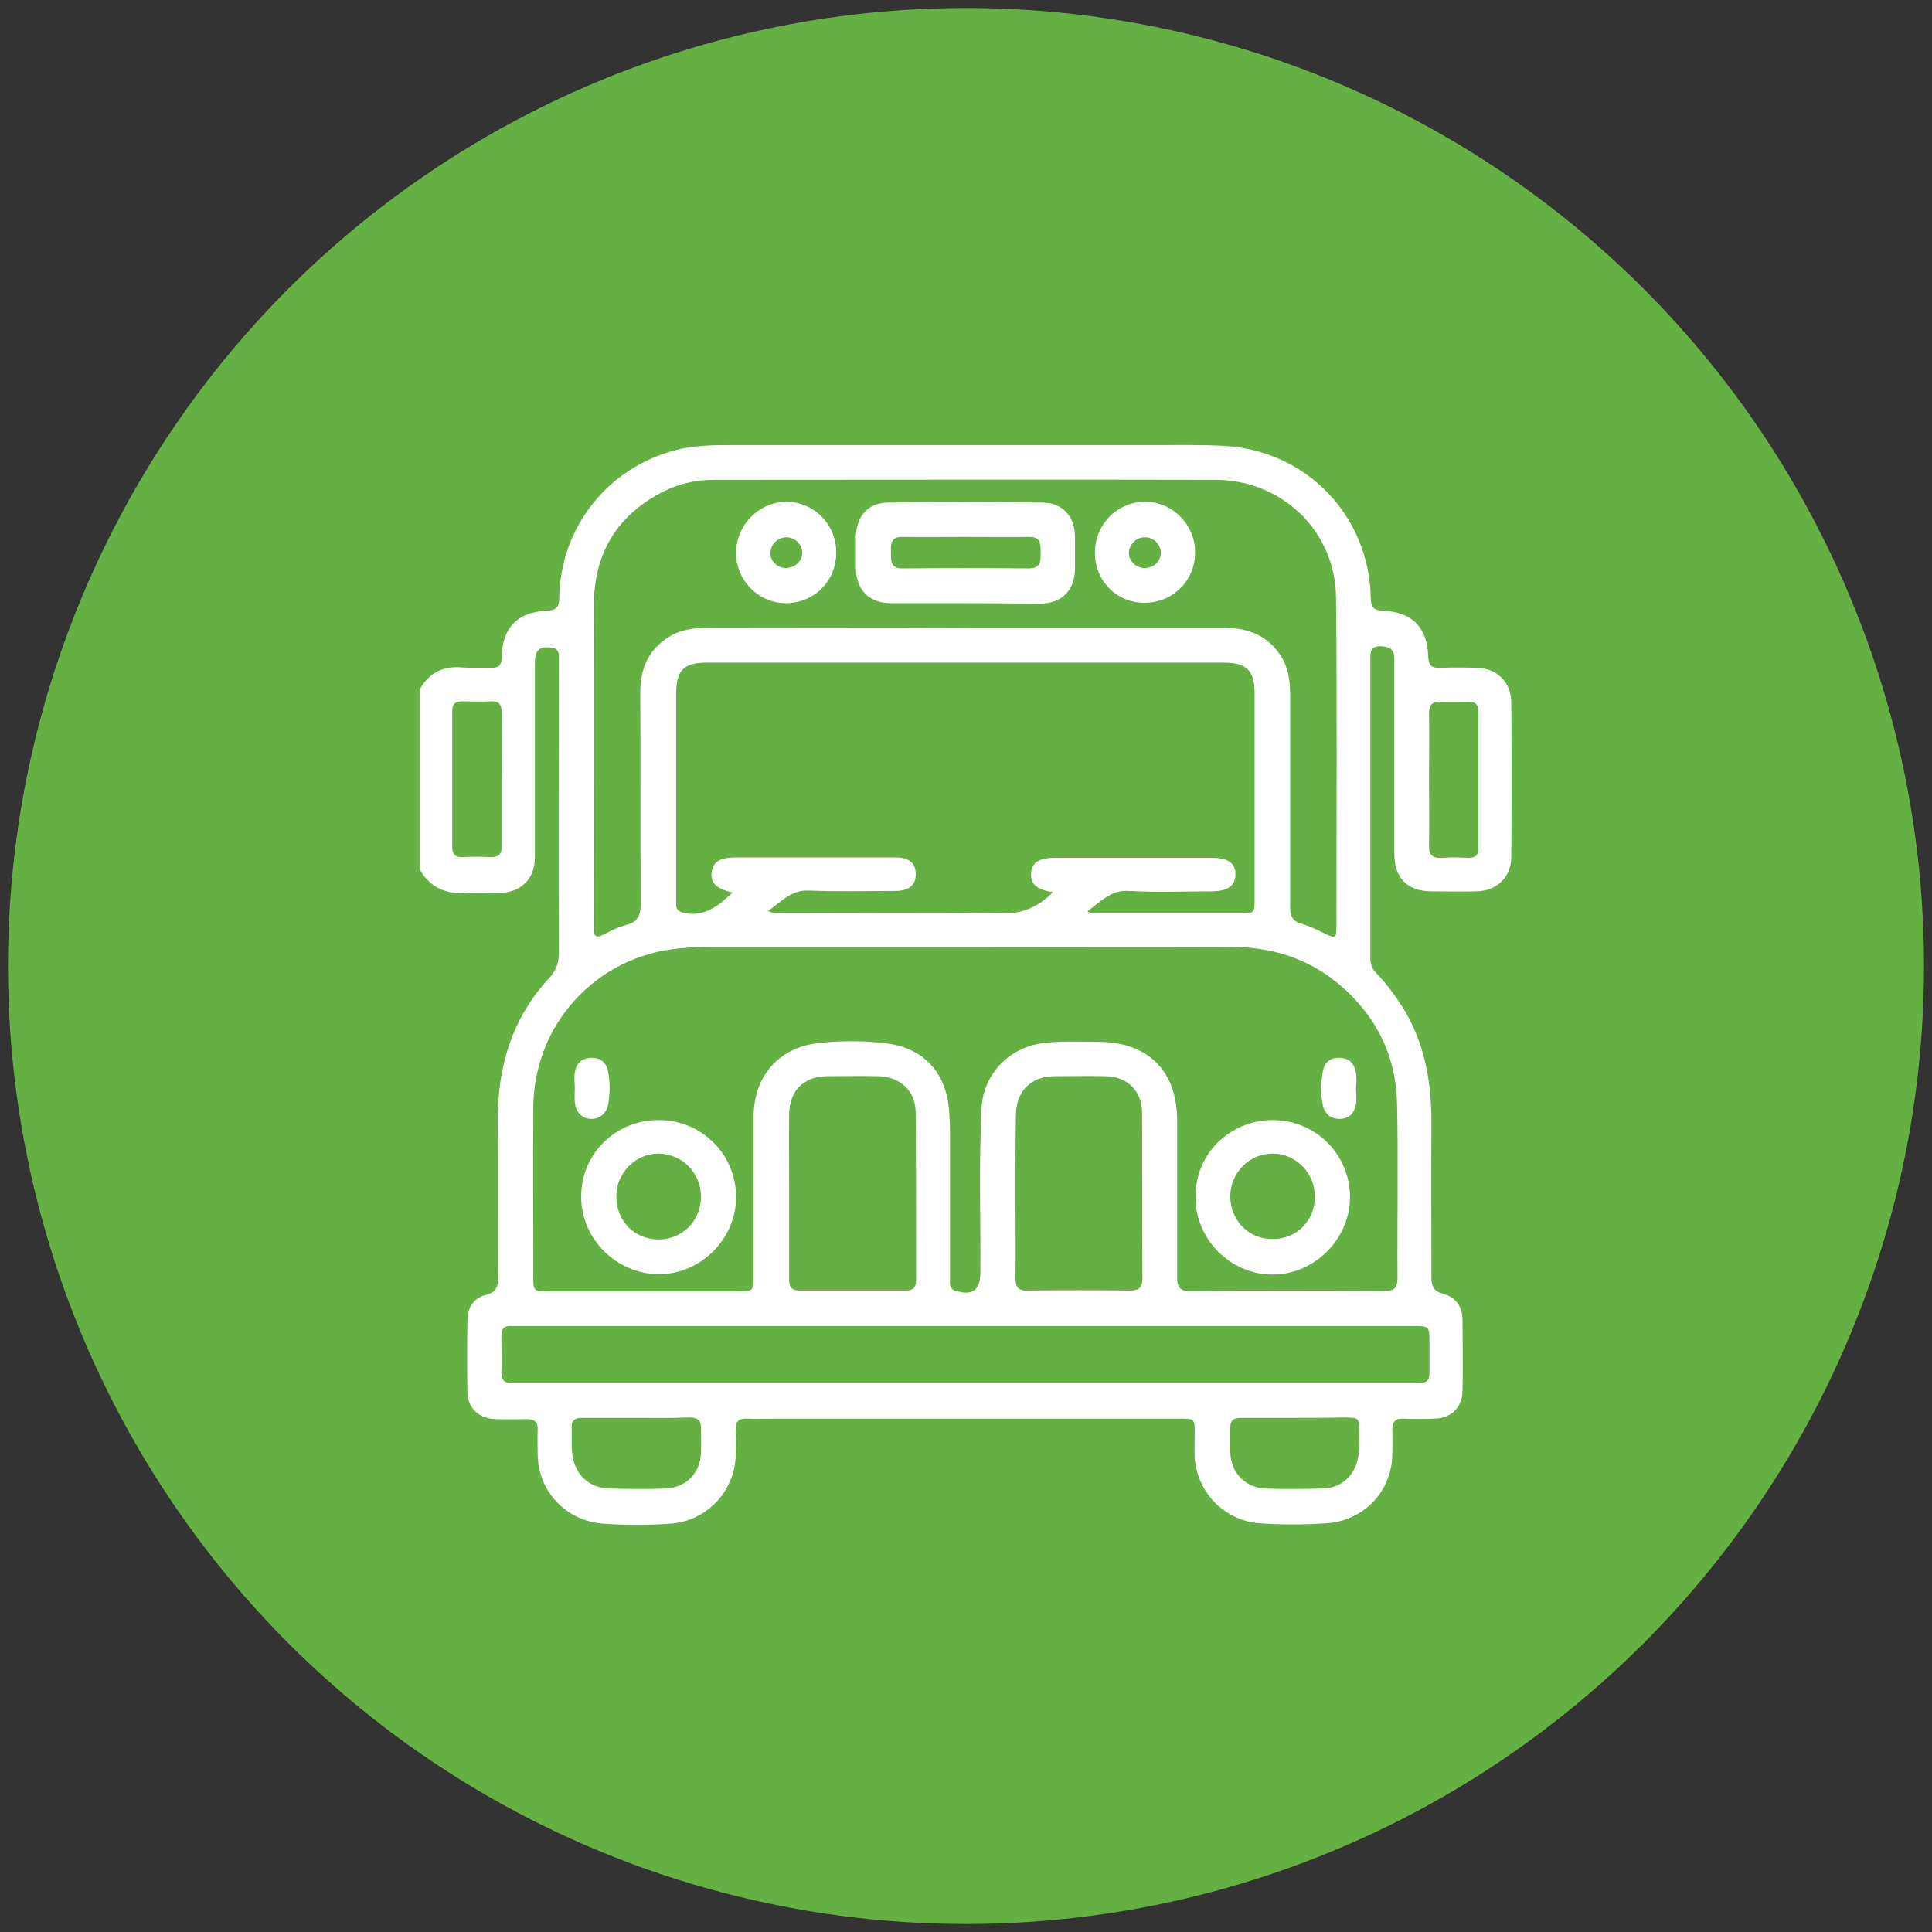 <?xml version="1.0" encoding="utf-8"?>
<!-- Generator: Adobe Illustrator 22.0.0, SVG Export Plug-In . SVG Version: 6.00 Build 0)  -->
<svg version="1.1" id="Layer_1" xmlns="http://www.w3.org/2000/svg" xmlns:xlink="http://www.w3.org/1999/xlink" x="0px" y="0px"
	 viewBox="0 0 484 484" style="enable-background:new 0 0 484 484;" xml:space="preserve">
<rect x="0" y="0" width="484" height="484" fill="#333333" stroke="none"/>
<style type="text/css">
	.st0{fill:#64B043;}
	.st1{fill:#FFFFFF;}
</style>
<g>
	<circle class="st0" cx="242" cy="242" r="240"/>
	<g>
		<path class="st1" d="M105.1,217.7c0-15,0-29.9,0-44.9c2.3-4.2,5.8-6,10.6-5.6c2.4,0.2,4.8,0,7.2,0.1c2.1,0.1,2.8-0.7,2.8-2.8
			c0.1-7.2,4-11.2,11.2-11.5c2.5-0.1,3.2-0.9,3.2-3.3c0.3-17.5,12-32.4,29-36.9c4.5-1.2,9.2-1.3,13.8-1.3c35.5,0,71.1,0,106.6,0
			c5.7,0,11.4-0.1,17.1,0.2c20.6,1.1,36.4,17.4,36.8,38.1c0,2.2,0.7,3.1,3,3.2c7.4,0.3,11.2,4.2,11.4,11.6c0.1,2.2,1,2.8,2.9,2.7
			c3.1-0.1,6.2-0.1,9.3,0c5,0.1,8.6,3.6,8.6,8.7c0.1,12.9,0.1,25.8,0,38.7c0,5-3.6,8.5-8.7,8.6c-3.7,0.1-7.5,0-11.2,0
			c-6.1,0-9.4-3.3-9.4-9.4c0-12.4,0-24.8,0-37.1c0-4,0-8,0-12c0-2.3-1.5-2.9-3.6-2.9c-2.2,0-2.4,1.3-2.4,3c0,25,0,50,0,75.1
			c0,1.5,0.4,2.7,1.5,3.8c2.4,2.5,4.5,5.3,6.4,8.2c5.6,8.9,7.4,18.7,7.4,29.1c-0.1,13,0,26,0,39c0,2.2,0.6,3.4,2.9,4
			c3.3,0.9,4.9,3.3,4.9,6.8c0,5.8,0.1,11.6,0,17.4c-0.1,4.3-2.8,7-7,7.1c-2.6,0.1-5.2,0.1-7.7,0c-2-0.1-3,0.7-2.9,2.8
			c0.1,2,0,4.1,0,6.1c-0.1,9.2-7,16.6-16.3,17.3c-5.7,0.4-11.4,0.4-17.1,0c-7.5-0.6-13.8-6-15.6-13.3c-0.8-3-0.5-6-0.5-9
			c0-3.9,0-3.9-3.8-3.9c-33.3,0-66.6,0-99.9,0c-2.8,0-5.7,0.1-8.5,0c-2.1-0.1-2.9,0.8-2.8,2.9c0.1,2.1,0.1,4.3,0,6.4
			c-0.3,9-7.3,16.3-16.2,17c-5.7,0.4-11.4,0.4-17.1,0c-9.2-0.7-16.2-8.1-16.3-17.3c0-2-0.1-4.1,0-6.1c0.1-2.1-0.8-2.8-2.9-2.8
			c-2.7,0.1-5.3,0.1-8,0c-3.9-0.2-6.7-2.9-6.7-6.8c-0.1-6-0.1-11.9,0-17.9c0-3.2,1.6-5.7,4.6-6.4c2.8-0.7,3.1-2.3,3.1-4.7
			c-0.1-12.9,0.1-25.8-0.1-38.7c-0.1-13.6,3.5-25.9,12.9-36c1.8-1.9,2.4-3.9,2.4-6.4c-0.1-24,0-48.1,0-72.1c0-0.7,0-1.4,0-2.1
			c0-1.4-0.6-2.1-2.1-2.2c-2.9-0.2-3.9,0.7-3.9,4c0,16.2,0,32.4,0,48.6c0,5.4-3.5,8.8-8.8,8.9c-3.2,0-6.4-0.2-9.6,0.1
			C110.9,223.7,107.4,221.9,105.1,217.7z M242,237.2c-21.2,0-42.4,0-63.6,0c-2.8,0-5.5,0.1-8.3,0.4c-20.7,1.9-36.4,19-36.5,39.8
			c-0.1,14.2,0,28.3,0,42.5c0,3.5,0.1,3.6,3.6,3.6c15.8,0,31.7,0,47.5,0c4,0,4.1,0,4.1-4c0-13.3,0-26.5,0-39.8
			c0-10.1,6.3-17.3,16.3-18.4c5.4-0.6,10.9-0.6,16.3,0c9.9,1,15.7,7.3,16.4,17.2c0.1,1.8,0.2,3.6,0.2,5.3c0,12,0,24,0,36.1
			c0,1.3-0.4,3,1.5,3.5c4.1,1.2,6-0.1,6.1-4.4c0.1-13.8-0.4-27.6,0.3-41.4c0.4-8.3,6.6-14.9,14.8-16.2c4.8-0.7,9.6-0.4,14.4-0.4
			c12.5,0,19.8,7.3,19.8,19.7c0,13.2,0,26.4,0,39.5c0,2.2,0.7,3.2,3,3.2c16.4-0.1,32.8-0.1,49.1,0c2.3,0,3.1-0.8,3.1-3.1
			c-0.1-14.5,0.2-29-0.1-43.5c-0.2-12.1-5.1-22.2-14.4-30.1c-7.9-6.7-17.2-9.5-27.4-9.5C286.2,237.1,264.1,237.2,242,237.2z
			 M263.8,223.5c-4-0.6-5.6-1.9-5.5-4.6c0.1-2.8,1.9-4,6-4c13.1,0,26.2,0,39.3,0c4,0,5.9,1.3,5.9,4.1c0,2.9-1.9,4.3-6.1,4.3
			c-6.9,0-13.7,0.3-20.6-0.1c-4.7-0.3-7.1,2.8-10.4,5.1c1.2,0.7,2.1,0.5,3,0.5c11.8,0,23.7,0,35.5,0c3.3,0,3.4-0.1,3.4-3.5
			c0-17.2,0-34.4,0-51.6c0-5.7-2-7.7-7.7-7.7c-43.2,0-86.4,0-129.5,0c-5.8,0-7.7,1.9-7.7,7.7c0,17.1,0,34.2,0,51.3
			c0,0.4,0,0.9,0,1.3c-0.1,1.7,0.7,2.2,2.4,2.5c5,0.8,8.3-2,11.7-5.2c-4.2-1-5.6-2.5-5.2-5.2c0.4-2.6,2.1-3.6,6.2-3.6
			c13.3,0,26.5,0,39.8,0c3.4,0,5.1,1.4,5.1,4.1c0.1,2.8-1.7,4.3-5.2,4.3c-7.2,0-14.4,0.2-21.6-0.1c-4.5-0.2-6.9,2.9-10.2,5.1
			c1.4,0.7,2.4,0.5,3.3,0.5c18.3,0,36.7-0.2,55,0.1C256,229,260,227.3,263.8,223.5z M242,157.3c21.6,0,43.3,0,64.9,0
			c5.8,0,10.6,1.9,13.9,6.9c1.9,2.9,2.4,6.2,2.4,9.7c0,17.8,0,35.6,0,53.4c0,2.2,0.6,3.5,2.8,4.1c2.1,0.6,4.1,1.6,6.1,2.6
			c2.5,1.1,2.7,1,2.7-1.7c0-27.5,0.2-55-0.1-82.5c-0.1-16.7-13.5-29.6-30.3-29.6c-41.7-0.1-83.5,0-125.2,0c-4.4,0-8.7,0.8-12.7,2.8
			c-11.9,5.9-17.8,15.6-17.7,28.9c0.1,26.4,0,52.9,0,79.3c0,0.4,0,0.9,0,1.3c-0.1,1.9,0.4,2.7,2.5,1.6c1.8-1,3.7-1.9,5.6-2.4
			c2.9-0.7,3.6-2.4,3.6-5.2c-0.1-17.7,0-35.4-0.1-53.1c0-5.8,2-10.6,7.1-13.8c3-1.9,6.3-2.3,9.7-2.3
			C198.9,157.3,220.5,157.2,242,157.3z M242.1,332.2c-37.1,0-74.2,0-111.4,0c-0.9,0-1.8,0-2.7,0c-1.7-0.1-2.4,0.7-2.4,2.4
			c0,3.1,0.1,6.2,0,9.3c0,1.8,0.8,2.6,2.6,2.6c0.8,0,1.6,0,2.4,0c74.1,0,148.3,0,222.4,0c0.9,0,1.8,0,2.7,0c1.7,0,2.4-0.8,2.4-2.5
			c0-2.6,0-5.2,0-7.7c0-4.1,0-4.1-4.2-4.1C316.7,332.2,279.4,332.2,242.1,332.2z M254.4,299.7c0,6.8,0.1,13.7,0,20.5
			c0,2.3,0.7,3.2,3.1,3.1c8.5-0.1,17.1-0.1,25.6,0c2.3,0,3.1-0.8,3.1-3.1c-0.1-13.8,0-27.6-0.1-41.4c0-5.6-3.7-9.1-9.2-9.2
			c-4.2-0.1-8.4,0-12.5,0c-6.2,0-9.9,3.7-9.9,10C254.4,286.4,254.4,293.1,254.4,299.7z M197.7,299.2c0,7.1,0,14.2,0,21.3
			c0,1.8,0.5,2.8,2.6,2.8c8.9,0,17.8,0,26.7,0c1.8,0,2.5-0.8,2.5-2.6c0-14,0-27.9-0.1-41.9c0-5.5-3.9-9.1-9.4-9.2
			c-4.3-0.1-8.5,0-12.8,0c-5.9,0.1-9.4,3.6-9.5,9.5C197.6,285.9,197.7,292.6,197.7,299.2z M159.6,355.2c-4.6,0-9.3,0-13.9,0
			c-1.6,0-2.5,0.6-2.5,2.3c0.1,2-0.1,4.1,0.1,6.1c0.4,5.4,3.9,9.1,9.2,9.3c4.7,0.1,9.4,0.2,14.2,0c5.2-0.2,8.8-3.9,8.9-9.1
			c0.1-2,0-3.9,0-5.9c0.1-2.1-0.9-2.8-2.9-2.8C168.3,355.3,164,355.2,159.6,355.2z M324.4,355.2c-4.5,0-9.1,0-13.6,0
			c-1.8,0-2.6,0.7-2.6,2.5c0,2,0,4.1,0,6.1c0.2,5.2,3.7,8.9,8.9,9.1c4.7,0.2,9.4,0.1,14.2,0c4.7-0.1,8-3.1,8.9-7.7
			c0.5-2.1,0.2-4.3,0.3-6.4c0-3.6,0-3.6-3.5-3.7C332.8,355.2,328.6,355.2,324.4,355.2z M125.7,195.3c0-5.6-0.1-11.2,0-16.8
			c0-2.1-0.8-2.9-2.8-2.8c-2.4,0.1-4.8,0-7.2,0c-1.7,0-2.4,0.7-2.4,2.4c0,11.4,0,22.8,0,34.1c0,1.8,0.8,2.6,2.6,2.5
			c2.3-0.1,4.6-0.1,6.9,0c2.2,0.1,3-0.8,2.9-3C125.7,206.4,125.7,200.9,125.7,195.3z M358,195.3c0,5.4,0.1,10.8,0,16.3
			c-0.1,2.6,0.9,3.5,3.4,3.3c2.1-0.2,4.3-0.1,6.4,0c1.8,0,2.6-0.6,2.6-2.5c0-11.4,0-22.8,0-34.1c0-1.9-0.9-2.5-2.6-2.5
			c-2.3,0-4.6,0.1-6.9,0c-2.2-0.1-2.9,0.9-2.9,3C358.1,184.2,358,189.8,358,195.3z"/>
		<path class="st1" d="M318.8,280.6c10.8,0,19.4,8.6,19.4,19.3c0,10.5-8.9,19.4-19.4,19.4c-10.6,0-19.4-8.9-19.3-19.5
			C299.4,289.1,308.1,280.6,318.8,280.6z M329.4,299.8c0-5.9-4.7-10.8-10.6-10.8c-5.8,0-10.6,4.8-10.6,10.7c0,6,4.6,10.7,10.5,10.7
			C324.7,310.5,329.4,305.9,329.4,299.8z"/>
		<path class="st1" d="M165.1,280.6c10.7,0,19.3,8.6,19.3,19.3c0,10.6-9,19.4-19.5,19.3c-10.6-0.1-19.4-9-19.3-19.5
			C145.6,289,154.3,280.5,165.1,280.6z M154.4,299.6c-0.1,6.1,4.4,10.8,10.4,10.9c6,0.1,10.7-4.5,10.8-10.5c0.1-6-4.5-10.8-10.4-11
			C159.4,288.8,154.4,293.8,154.4,299.6z"/>
		<path class="st1" d="M339.7,272.6c0,1.3,0.2,2.7,0,4c-0.4,2.3-1.8,3.7-4.1,3.7c-2.2,0-3.7-1.2-4.2-3.4c-0.6-2.8-0.5-5.7,0-8.5
			c0.4-2.3,1.9-3.5,4.3-3.4c2.4,0.1,3.7,1.6,4,3.9C339.9,270.1,339.8,271.4,339.7,272.6C339.8,272.6,339.8,272.6,339.7,272.6z"/>
		<path class="st1" d="M144,272.7c0-1.3-0.2-2.7,0-4c0.3-2.2,1.6-3.5,3.9-3.7c2.4-0.1,3.9,1,4.4,3.3c0.6,2.7,0.5,5.5,0.1,8.2
			c-0.4,2.4-2.2,3.9-4.4,3.8c-2.2-0.1-3.8-1.7-4-4.2C143.9,275.1,144,273.9,144,272.7C144,272.7,144,272.7,144,272.7z"/>
		<path class="st1" d="M241.9,151.1c-6.2,0-12.4,0-18.7,0c-5.5,0-8.7-3.3-8.8-8.8c0-2.6,0-5.2,0-7.7c0.1-5.2,3-8.7,8.1-8.7
			c12.9-0.2,25.8-0.2,38.7,0c5.1,0.1,8.1,3.5,8.1,8.7c0,2.7,0,5.3,0,8c-0.1,5.3-3.3,8.6-8.7,8.6
			C254.4,151.2,248.1,151.1,241.9,151.1z M241.9,134.5c-5.2,0-10.5,0.1-15.7,0c-2.9-0.1-3.1,1.6-3,3.8c0,2.1-0.2,4.2,3,4.1
			c10.5-0.1,21-0.1,31.5,0c3.2,0,3-2,3-4.1c0-2.1,0-3.9-3-3.8C252.4,134.6,247.1,134.5,241.9,134.5z"/>
		<path class="st1" d="M209.5,138.4c0,7.1-5.5,12.7-12.6,12.7c-6.9,0-12.5-5.7-12.5-12.6c0-7,5.8-12.8,12.7-12.8
			C204,125.8,209.5,131.4,209.5,138.4z M197,134.6c-2.1,0-3.9,1.7-4,3.8c-0.1,2.2,1.8,4,4.1,3.9c2.2-0.1,3.9-1.9,3.9-3.9
			C200.9,136.3,199.1,134.6,197,134.6z"/>
		<path class="st1" d="M274.3,138.4c0-7,5.5-12.6,12.4-12.7c7-0.1,12.7,5.7,12.7,12.7c0,7.1-5.7,12.7-12.8,12.6
			C279.7,151,274.2,145.4,274.3,138.4z M286.7,134.6c-2.1,0-3.9,1.9-3.9,3.9c0,2.2,2,3.9,4.2,3.8c2.2-0.1,3.9-1.9,3.8-4
			C290.7,136.2,288.8,134.5,286.7,134.6z"/>
	</g>
</g>
</svg>
